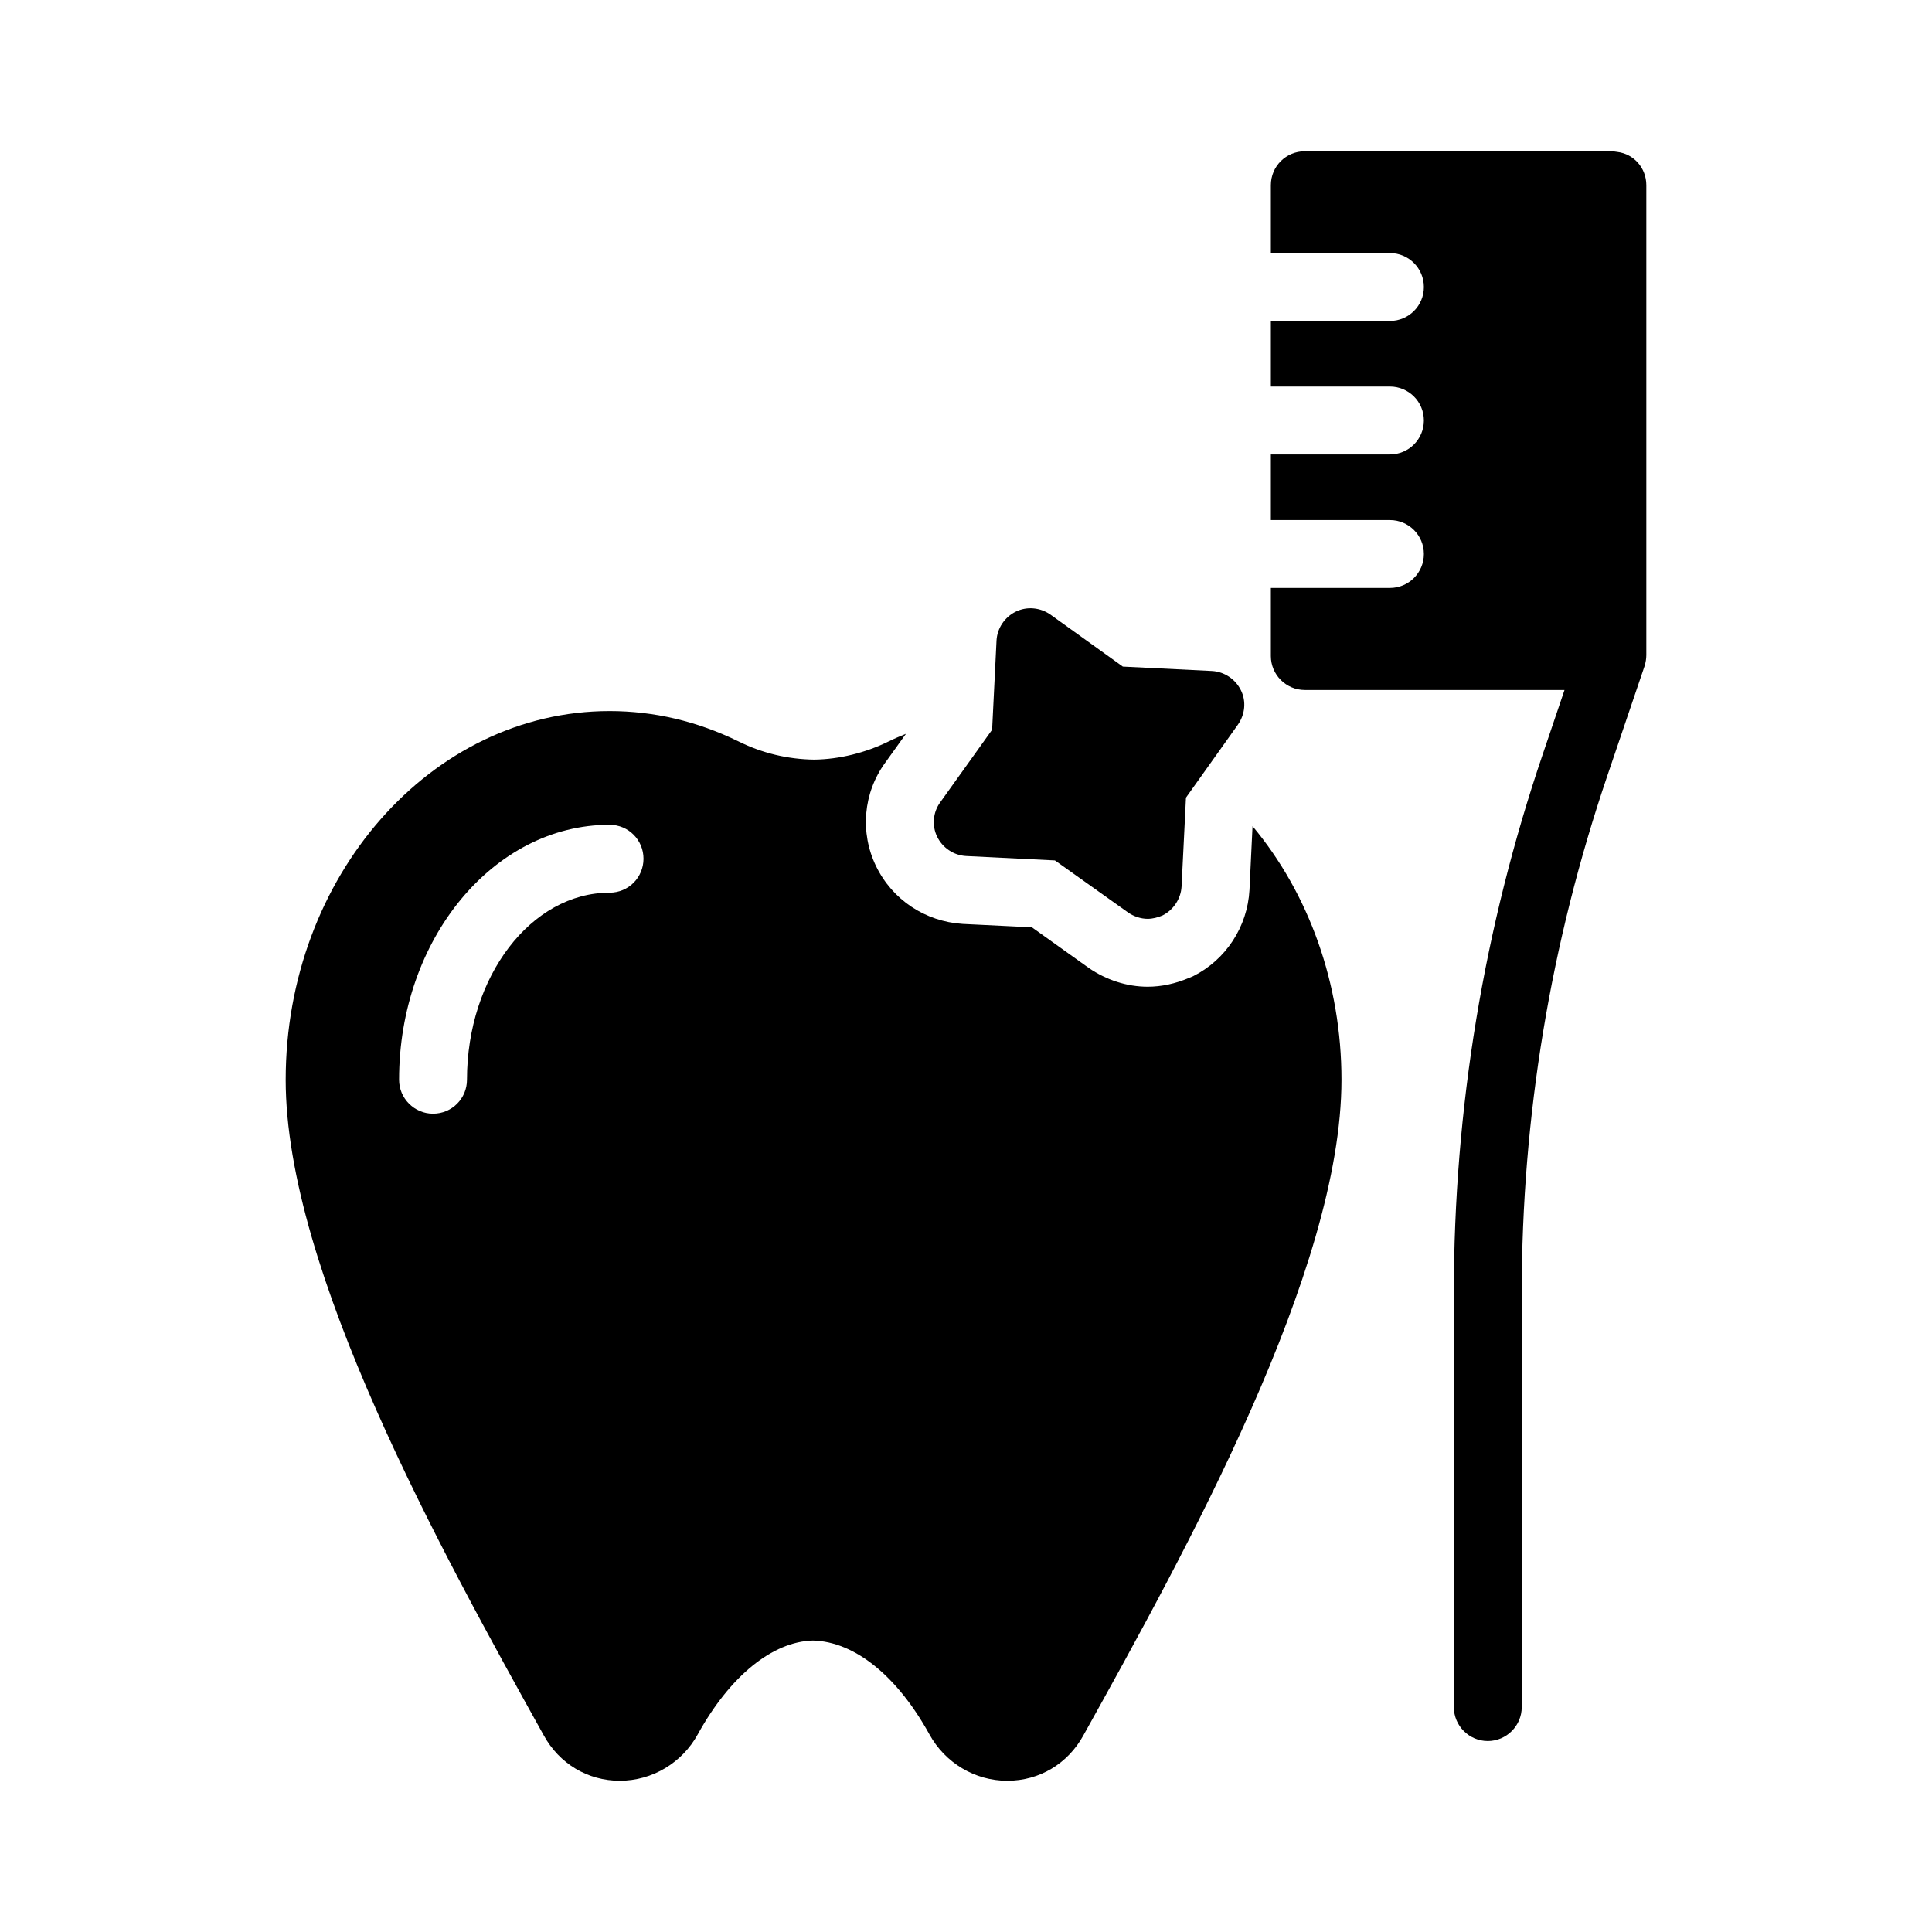 <?xml version="1.0" encoding="UTF-8"?>
<!-- Uploaded to: ICON Repo, www.svgrepo.com, Generator: ICON Repo Mixer Tools -->
<svg fill="#000000" width="800px" height="800px" version="1.1" viewBox="144 144 512 512" xmlns="http://www.w3.org/2000/svg">
 <g>
  <path d="m219.71 430.14c0 50.473 41.113 124.69 68.375 173.72 4.137 7.559 11.695 12.059 20.152 12.059 8.637 0 16.555-4.769 20.691-12.324 8.547-15.473 19.793-24.562 30.5-24.832 11.066 0.27 22.312 9.355 30.859 24.832 4.137 7.555 12.051 12.324 20.598 12.324h0.09c8.457 0 16.016-4.5 20.152-12.059 27.258-49.031 68.375-123.25 68.375-173.72 0-25.461-8.637-49.301-23.57-67.203l-0.809 16.914c-0.539 9.805-6.297 18.531-14.934 22.852l-1.078 0.449c-3.598 1.527-7.289 2.34-10.977 2.34-5.488 0-10.977-1.801-15.562-4.949l-15.113-10.797-18.352-0.898c-9.898-0.629-18.621-6.387-22.941-15.293-4.316-8.906-3.418-19.434 2.43-27.441l5.488-7.648c-1.527 0.629-3.059 1.258-4.5 1.98-6.207 3.059-13.133 4.769-19.793 4.859-7.019-0.09-13.855-1.711-20.152-4.859-10.891-5.309-22.316-8.008-34.102-8.008-47.324 0-85.828 43.902-85.828 97.703zm85.828-67.562c5.039 0 8.996 4.047 8.996 8.996 0 4.949-3.957 8.996-8.996 8.996-20.781 0-37.785 22.223-37.785 49.57 0 4.949-3.957 8.996-8.996 8.996-4.949 0-8.996-4.047-8.996-8.996-0.004-37.246 25.008-67.562 55.777-67.562z"/>
  <path d="m465.22 321.82-23.66-1.168-19.164-13.766c-2.699-1.891-6.207-2.25-9.176-0.809-2.969 1.441-4.949 4.41-5.129 7.648l-1.168 23.66-13.766 19.254c-1.891 2.609-2.25 6.117-0.809 9.086 1.438 2.969 4.41 4.945 7.648 5.129l23.57 1.168 19.344 13.766c1.527 1.078 3.418 1.711 5.219 1.711 1.352 0 2.699-0.359 3.957-0.898 2.879-1.441 4.859-4.41 5.039-7.648l1.168-23.57 13.766-19.344c1.891-2.699 2.25-6.207 0.809-9.086-1.441-2.973-4.41-4.949-7.648-5.133z"/>
  <path d="m480.79 193.08v17.988h31.555c4.969 0 8.996 4.023 8.996 8.996s-4.027 8.996-8.996 8.996h-31.555v17.379h31.555c4.969 0 8.996 4.023 8.996 8.996s-4.027 8.996-8.996 8.996h-31.555v17.387h31.555c4.969 0 8.996 4.023 8.996 8.996s-4.027 8.996-8.996 8.996h-31.555v18.047c0 4.949 4.047 8.996 8.996 8.996h68.824l-5.758 17.004c-15.656 46.066-23.57 94.109-23.57 142.78v109.76c0 4.949 4.047 8.996 8.996 8.996 4.949 0 8.996-4.047 8.996-8.996v-109.76c0-46.691 7.648-92.754 22.672-137.02l9.895-29.148c0.27-0.898 0.449-1.891 0.449-2.879v-124.51c0-4.59-3.328-8.277-7.648-8.816-0.539-0.09-1.168-0.18-1.797-0.18h-81.059c-4.949 0-8.996 3.957-8.996 8.996z"/>
 </g>
</svg>